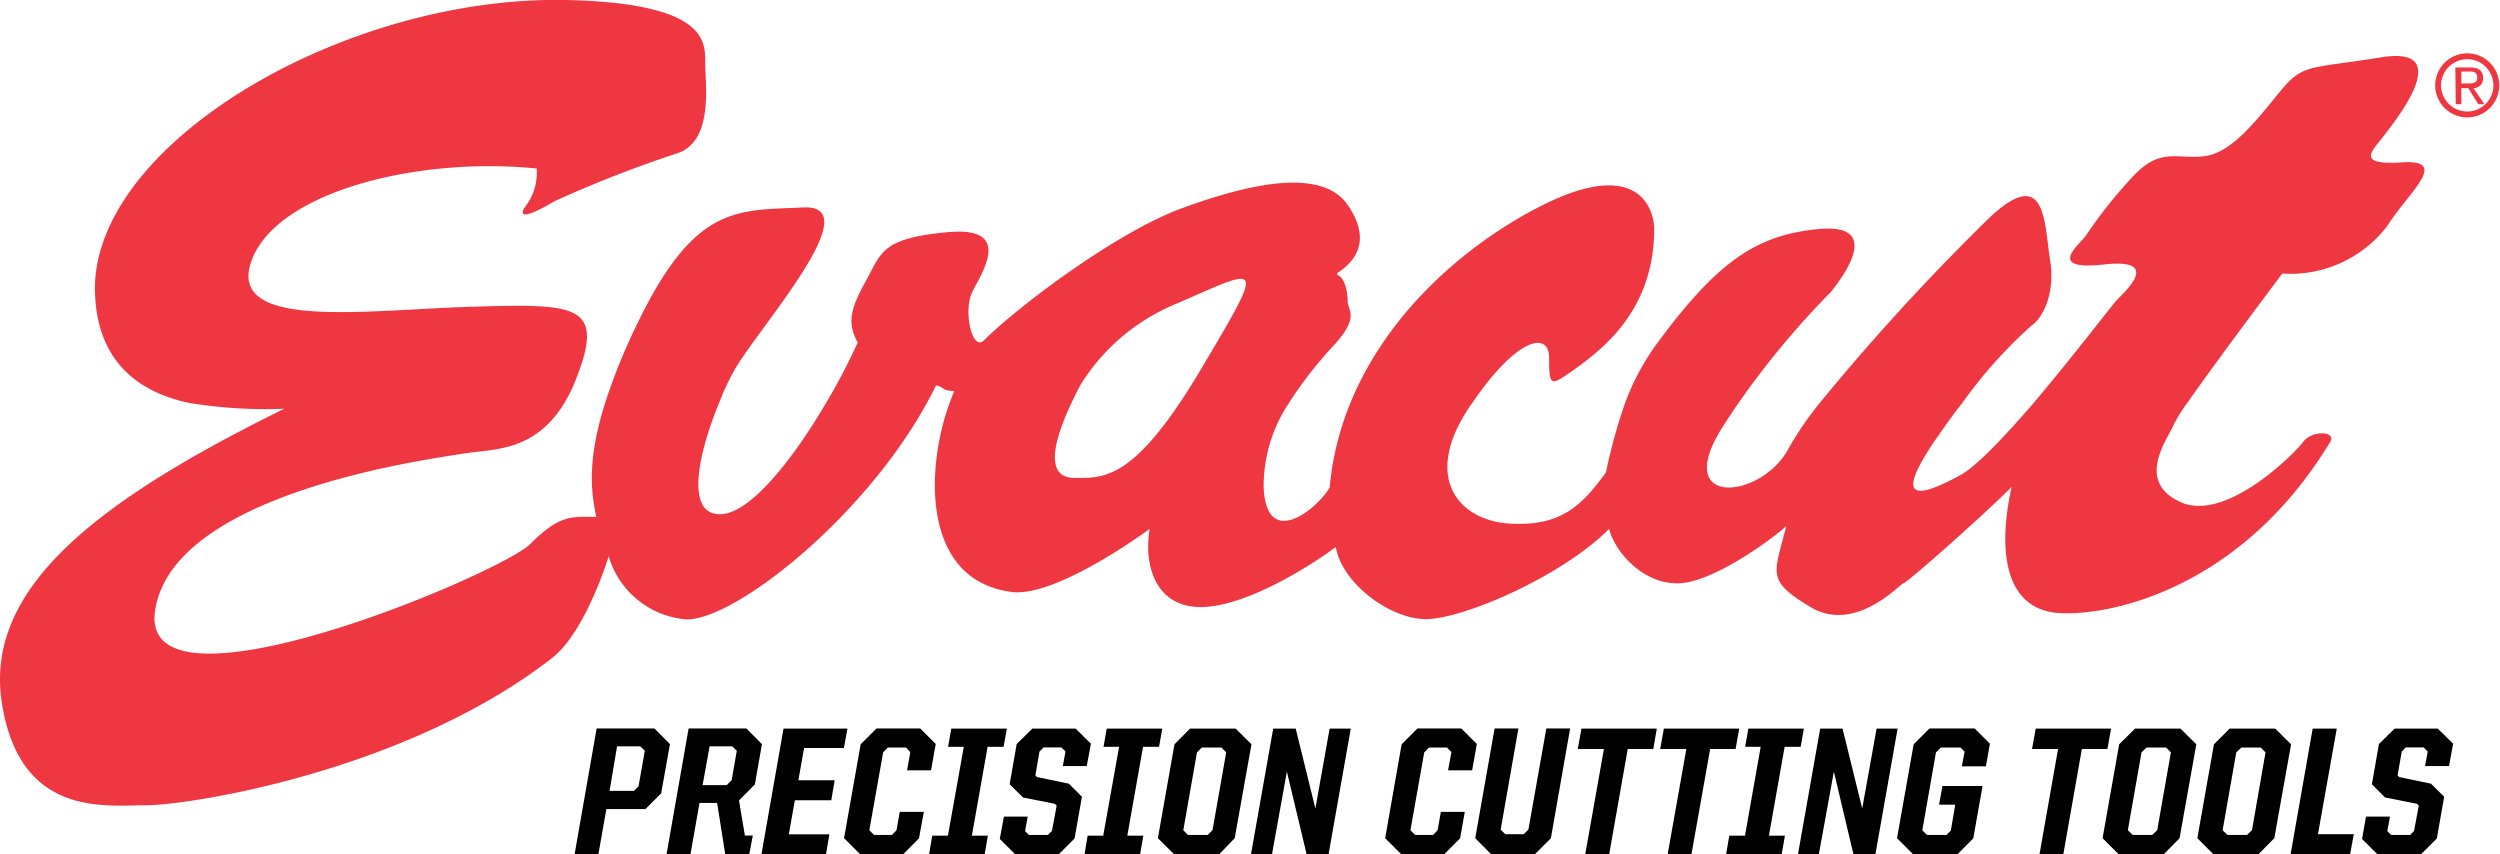 <svg id="Layer_1" data-name="Layer 1" xmlns="http://www.w3.org/2000/svg" viewBox="0 0 170.16 58.13"><defs><style>.cls-1{fill:#ef3742;}</style></defs><path class="cls-1" d="M81.72,25.17c-4.5,7.56-6.55,7.36-8.58,7.36s-1.64-2.45.4-6.33a13.84,13.84,0,0,1,6.54-5.53c5.82-2.53,6.13-3.07,1.64,4.5m81.79-14.12c-3.27.22-2-.82-1.23-1.84s4.91-6.13-.19-5.31-5.33.4-7,2.45-3.27,4.09-5.11,4.29S147,10,145.11,12.08A31.45,31.45,0,0,0,142,16c-.4.61-2.86,2.45,1.23,2s1.22,2,.82,2.46c-.24.24-2.94,3.78-5.66,7-1.94,2.24-3.88,4.31-5,4.9-2.65,1.44-4.69,2-1.64-2.45.62-.89,1.21-1.73,1.79-2.45a31.65,31.65,0,0,1,4.77-5.33c.61-.4,1.63-2,1.22-4.49s-.21-6.75-4.5-2.45a155.4,155.4,0,0,0-11.2,12.27,22.75,22.75,0,0,0-2.09,3.06c-1.83,3.47-8,4.09-4.51-1.43.37-.57.73-1.13,1.08-1.63a57.91,57.91,0,0,1,6.29-7.57c1-1.23,3.48-4.7-.81-4.3s-6.93,2.27-11,7.78a16.32,16.32,0,0,0-2.19,4.09,36.56,36.56,0,0,0-1.29,4.69c-1.63,2.25-3.06,3.69-6.53,3.49s-5.94-3.07-2.87-7.78c.09-.14.19-.28.28-.4,2.94-4.35,5.25-5.05,5.25-3.07s.13,1.86,1.63.82c2-1.43,5.52-4.09,5.52-9.62,0-1.29-1-4.91-7.57-1.64-5.09,2.56-10.56,7.22-13.12,13.51a20.07,20.07,0,0,0-1.4,5.72c-.81,1.43-4.3,4.3-4.49,0a10.18,10.18,0,0,1,1.7-5.72,27.84,27.84,0,0,1,3.2-4.09c1.63-1.85.82-2.25.82-2.86s-.2-1.65-.71-1.79v-.13c1-.65,2.49-2.06.71-4.64s-6.75-1.43-11.25.21-11.23,6.73-13.5,9c-.81.81-1.43-2-.81-3.27s2.86-4.49-1.63-4.09S60,17.18,59,19s-1.43,2.86-.62,4.31a40.28,40.28,0,0,1-2.14,4.09C54.13,31,51.12,35,49,35c-2.43,0-1.4-4.34-.06-7.56A16.47,16.47,0,0,1,50,25.17c1.63-2.86,9.19-11.26,4.69-11.05s-7.36-.21-11.24,7.76a40.56,40.56,0,0,0-2.26,5.54c-1.31,4.14-.9,6.28-.61,7.76-1.63,0-2.45-.2-4.48,1.84S9.33,49.5,10.56,41.53,29,31.3,31.42,30.89c2.16-.35,4.94-.09,7-3.47a10.15,10.15,0,0,0,.8-1.65c2-5.1,0-5.1-7.15-4.89S15.46,22.51,17.1,17.8s11.25-7.16,19.43-6.33a3.8,3.8,0,0,1-.82,2.65c-.62,1,1,.21,2-.41a81.8,81.8,0,0,1,8.37-3.27C48.59,9.63,48,5.74,48,4.3S48.19.22,38.56,0C23.24-.31,6,10,6.47,20.05c.21,4.85,3.27,6.7,6.38,7.37a32,32,0,0,0,6.5.4C6.47,34.16-1.1,40.1.13,47.87s7,6.94,9.82,6.94,17.58-2.24,27.6-10c2.33-1.8,3.88-6.95,3.88-6.95a6,6,0,0,0,5.32,4.3c3.3,0,12-6.85,16.33-14.72.23-.41.44-.83.64-1.22.62.18.42.39,1.23.39-.11.26-.21.54-.32.83C63,31.89,62.72,39.48,68.84,40.29c3.07.41,9.41-4.29,9.41-4.29-.42,2.46.4,5.32,3.47,5.32s7.57-2.86,9.2-4.09c.41,2.46,3.68,4.91,6.14,4.91s9.2-2.86,12.46-6.14c.42,1.65,2.46,3.89,4.92,3.69s6.54-3.28,7.14-3.89c-.8,3.27-1.42,3.68,1.65,5.52s6.14-1.63,6.34-1.63,5.32-4.51,7.35-6.55c-1,4.51-.4,8.39,3.28,8.59s12.48-1.84,18.4-11.65c.45-.73-1.22-.83-1.84,0s-5.31,5.52-8.38,4.08-.82-4.29-.4-5.31a9.82,9.82,0,0,1,.9-1.43c2-2.87,6.46-8.8,6.46-8.8a8.29,8.29,0,0,0,7.16-3.26c1.43-2.27,4.28-4.51,1-4.31"/><path class="cls-1" d="M167.53,4.87h.53c.26,0,.55,0,.55.4s-.31.41-.66.41h-.42Zm-.38,2.22h.38V6H168l.68,1.09h.42L168.35,6a.65.65,0,0,0,.66-.68c0-.5-.3-.73-.89-.73h-1Zm-1-1.28a1.78,1.78,0,1,1,3.56,0,1.78,1.78,0,1,1-3.56,0m-.4,0a2.18,2.18,0,1,0,4.36,0,2.18,2.18,0,0,0-4.36,0"/><path d="M41.49,53.83h1.66l.31-.31.43-2.42-.31-.3H42Zm-.88-4.25h3.93l1.06,1.07L45,54l-1.07,1.07H41.27l-.54,3.07H39.11Z"/><path d="M47.82,53.44h1.64l.34-.34.35-2-.31-.3H48.3Zm-.21,1.21L47,58.13H45.37l1.5-8.55H50.8l1.06,1.07-.48,2.74L50.3,54.48l.4,2.39h.54L51,58.13H49.36l-.55-3.48Z"/><polygon points="53.33 49.59 57.68 49.59 57.44 50.91 54.73 50.91 54.34 53.11 56.81 53.11 56.58 54.47 54.1 54.47 53.69 56.79 56.45 56.79 56.22 58.13 51.83 58.13 53.33 49.59"/><polygon points="57.45 57.05 58.58 50.66 59.66 49.58 62.63 49.58 63.69 50.64 63.37 52.43 61.74 52.43 61.96 51.19 61.66 50.88 60.43 50.88 60.11 51.21 59.17 56.51 59.49 56.83 60.71 56.83 61.02 56.51 61.24 55.26 62.88 55.26 62.55 57.06 61.49 58.13 58.53 58.13 57.45 57.05"/><polygon points="64.75 49.59 68.53 49.59 68.31 50.83 67.22 50.83 66.15 56.88 67.24 56.88 67.02 58.13 63.24 58.13 63.45 56.88 64.52 56.88 65.6 50.83 64.53 50.83 64.75 49.59"/><polygon points="68.05 57.1 68.33 55.58 69.95 55.58 69.77 56.57 70.03 56.83 71.32 56.83 71.6 56.56 71.92 54.84 71.79 54.71 69.63 54.28 68.72 53.38 69.2 50.64 70.27 49.59 73.21 49.59 74.25 50.62 73.97 52.14 72.34 52.14 72.52 51.15 72.24 50.87 71.03 50.87 70.75 51.16 70.47 52.78 70.58 52.89 72.75 53.34 73.64 54.23 73.14 57.07 72.08 58.13 69.08 58.13 68.05 57.1"/><polygon points="75.33 49.59 79.11 49.59 78.89 50.83 77.8 50.83 76.73 56.88 77.82 56.88 77.6 58.13 73.82 58.13 74.03 56.88 75.09 56.88 76.17 50.83 75.11 50.83 75.33 49.59"/><path d="M82.2,56.83l.33-.33.93-5.29-.32-.33H81.8l-.33.33-.93,5.3.32.32Zm-3.39.22,1.13-6.39L81,49.59h3.1l1.08,1.07-1.14,6.39L83,58.13h-3.1Z"/><polygon points="86.66 49.59 88.19 49.59 89.53 55.03 90.5 49.59 91.94 49.59 90.43 58.13 88.93 58.13 87.59 52.52 86.58 58.13 85.15 58.13 86.66 49.59"/><polygon points="94.28 57.05 95.4 50.66 96.48 49.58 99.46 49.58 100.52 50.64 100.2 52.43 98.56 52.43 98.79 51.19 98.49 50.88 97.26 50.88 96.94 51.21 96 56.51 96.32 56.83 97.54 56.83 97.85 56.51 98.07 55.26 99.7 55.26 99.38 57.06 98.31 58.13 95.36 58.13 94.28 57.05"/><polygon points="100.41 57.05 101.73 49.58 103.35 49.58 102.14 56.47 102.46 56.78 103.71 56.78 104.03 56.46 105.25 49.58 106.87 49.58 105.56 57.05 104.48 58.13 101.48 58.13 100.41 57.05"/><polygon points="110.79 50.98 109.53 58.13 107.9 58.13 109.17 50.98 107.39 50.98 107.64 49.59 112.77 49.59 112.53 50.98 110.79 50.98"/><polygon points="116.4 50.98 115.13 58.13 113.51 58.13 114.78 50.98 113 50.98 113.25 49.59 118.38 49.59 118.13 50.98 116.4 50.98"/><polygon points="119 49.59 122.78 49.59 122.56 50.83 121.47 50.83 120.4 56.88 121.49 56.88 121.27 58.13 117.49 58.13 117.7 56.88 118.77 56.88 119.84 50.83 118.78 50.83 119 49.59"/><polygon points="123.89 49.59 125.41 49.59 126.75 55.03 127.73 49.59 129.16 49.59 127.65 58.13 126.15 58.13 124.82 52.52 123.8 58.13 122.38 58.13 123.89 49.59"/><polygon points="129.12 57.05 130.25 50.66 131.33 49.58 134.4 49.58 135.44 50.62 135.17 52.16 133.53 52.16 133.72 51.16 133.44 50.88 132.11 50.88 131.77 51.21 130.84 56.51 131.16 56.83 132.48 56.83 132.78 56.54 133.08 54.77 131.98 54.77 132.21 53.5 134.94 53.5 134.31 57.06 133.25 58.13 130.2 58.13 129.12 57.05"/><polygon points="141.7 50.98 140.44 58.13 138.82 58.13 140.08 50.98 138.31 50.98 138.56 49.59 143.69 49.59 143.44 50.98 141.7 50.98"/><path d="M146.49,56.83l.34-.33.93-5.29-.33-.33H146.1l-.34.33-.93,5.3.33.32Zm-3.38.22,1.13-6.39,1.08-1.07h3.09l1.08,1.07-1.14,6.39-1.06,1.08h-3.1Z"/><path d="M152.94,56.83l.34-.33.92-5.29-.32-.33h-1.33l-.34.33-.93,5.3.33.32Zm-3.38.22,1.13-6.39,1.07-1.07h3.1l1.08,1.07-1.14,6.39-1.07,1.08h-3.09Z"/><polygon points="157.77 56.78 160.21 56.78 159.96 58.13 155.91 58.13 157.41 49.59 159.05 49.59 157.77 56.78"/><polygon points="160.77 57.1 161.04 55.58 162.67 55.58 162.49 56.57 162.75 56.83 164.04 56.83 164.31 56.56 164.63 54.84 164.51 54.71 162.34 54.28 161.44 53.38 161.92 50.64 162.99 49.59 165.92 49.59 166.97 50.62 166.69 52.14 165.06 52.14 165.24 51.15 164.96 50.87 163.74 50.87 163.47 51.16 163.19 52.78 163.3 52.89 165.46 53.34 166.36 54.23 165.86 57.07 164.8 58.13 161.8 58.13 160.77 57.1"/></svg>